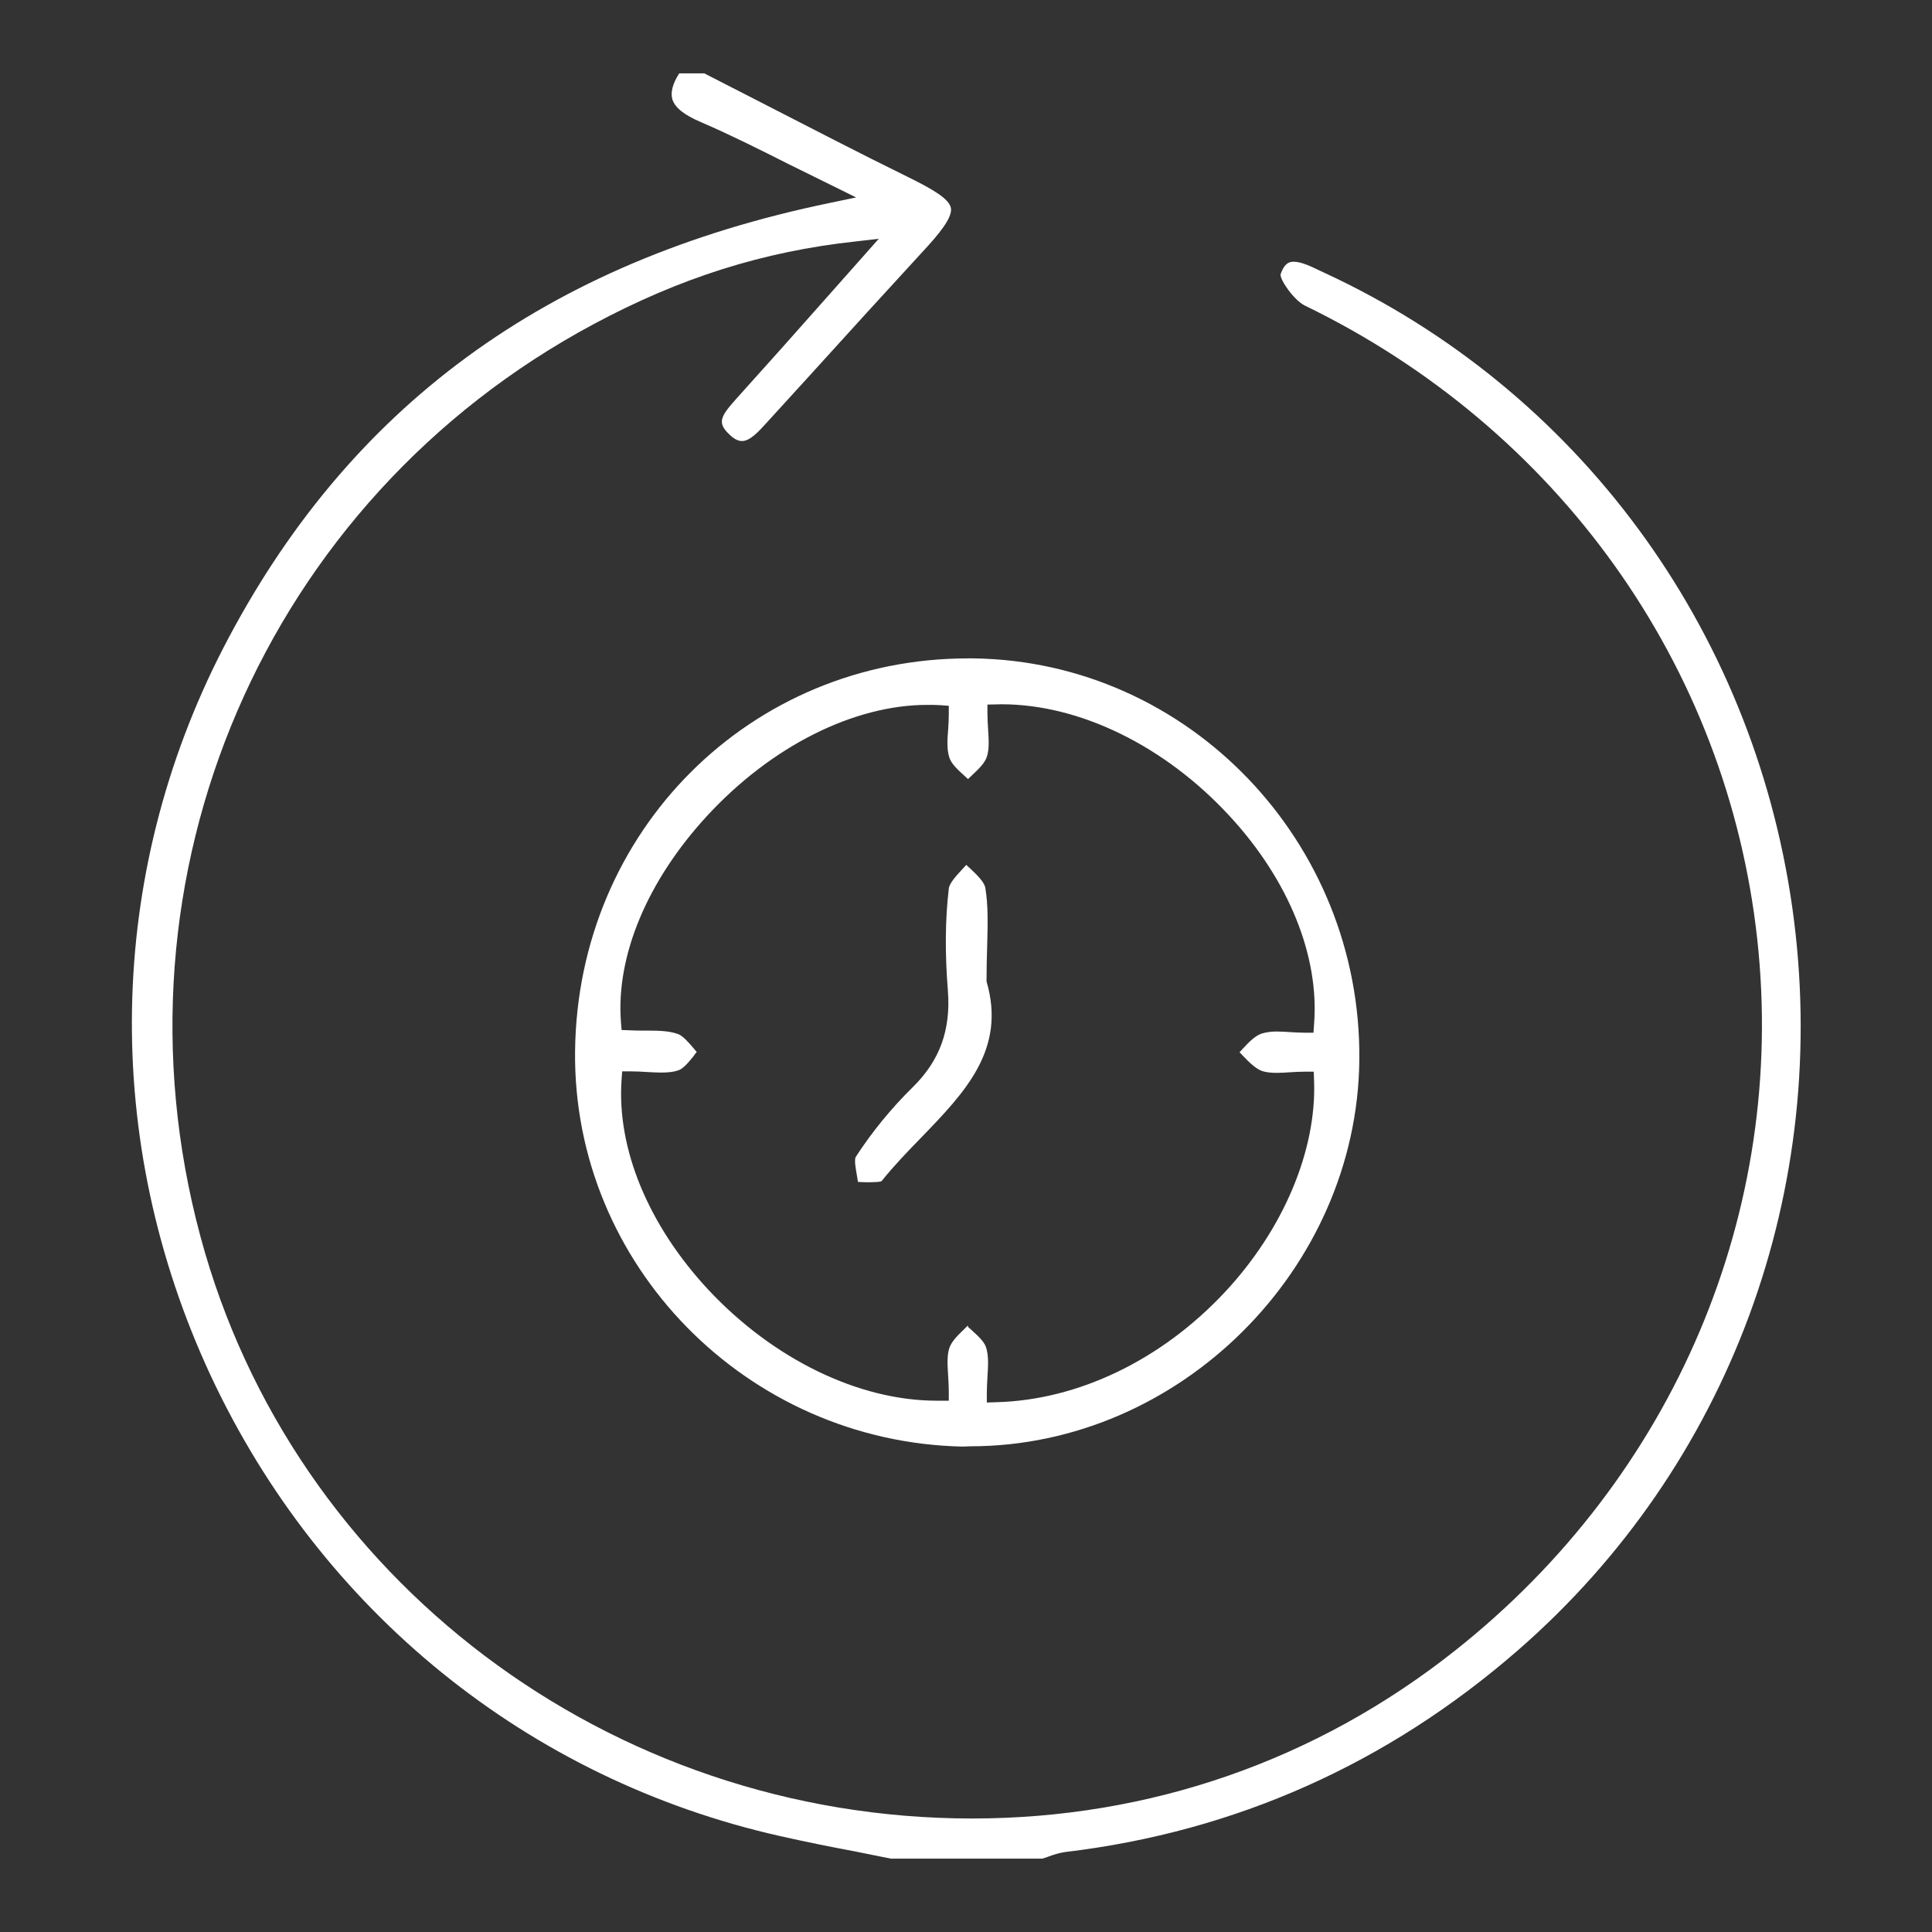 <svg xmlns="http://www.w3.org/2000/svg" xmlns:xlink="http://www.w3.org/1999/xlink" id="Layer_1" x="0px" y="0px" viewBox="0 0 64 64" style="enable-background:new 0 0 64 64;" xml:space="preserve"><rect x="0" y="0" width="64" height="64" fill="#333333" stroke="none"/><style type="text/css">	.st0{fill:#FFFFFF;}</style><g>	<path class="st0" d="M29.51,61.57l-1.14-0.23c-0.85-0.16-1.7-0.33-2.54-0.52c-8.33-1.88-15.2-7.44-18.85-15.25  c-3.62-7.77-3.47-16.55,0.41-24.09C11.51,13.49,18.09,8.66,27.5,6.72l0.86-0.18l-0.79-0.39c-0.51-0.25-0.99-0.49-1.46-0.72  c-0.99-0.5-1.93-0.97-2.88-1.38c-0.57-0.24-0.88-0.49-0.96-0.77c-0.06-0.22,0.01-0.51,0.23-0.85h0.83l1.99,1.02  c1.58,0.81,3.16,1.63,4.75,2.41c0.81,0.4,1.37,0.72,1.43,1.03c0.06,0.32-0.41,0.88-0.92,1.43c-1.25,1.36-2.5,2.73-3.74,4.1  l-1.45,1.59c-0.27,0.3-0.55,0.6-0.81,0.6c-0.13,0-0.27-0.07-0.42-0.22c-0.42-0.39-0.28-0.61,0.24-1.19  c0.99-1.1,1.92-2.14,2.91-3.26l1.8-2.03L28.33,8c-3.04,0.33-5.8,1.2-8.67,2.74C8.78,16.57,3.42,29,6.64,40.96  C9.69,52.31,20.2,60.24,32.2,60.24c5.88,0,11.41-1.92,16.01-5.57c7.25-5.74,10.99-14.56,10-23.57c-1-9.07-6.6-16.91-14.99-20.98  c-0.36-0.18-0.82-0.85-0.8-1.03c0.14-0.42,0.34-0.42,0.44-0.42c0.25,0,0.58,0.16,0.87,0.3l0.15,0.07  c8.38,3.88,14.17,11.74,15.49,21.01c1.32,9.31-2.08,18.52-9.09,24.62c-4.32,3.76-9.36,6.01-14.99,6.68  c-0.21,0.03-0.4,0.09-0.58,0.16c-0.06,0.02-0.12,0.04-0.18,0.06H29.51z"></path>	<path class="st0" d="M31.89,47.92c-7.16-0.15-12.92-6.03-12.84-13.1c0.08-7.29,5.8-13.01,13.02-13.01l0.19,0  c7.11,0.1,12.84,6.07,12.77,13.3c-0.07,6.94-5.96,12.8-12.88,12.8L31.89,47.92z M32.14,44.02c0.23,0.21,0.45,0.4,0.52,0.6  c0.1,0.29,0.07,0.64,0.05,1.01c-0.01,0.18-0.02,0.35-0.02,0.52v0.31l0.31-0.01c2.72-0.07,5.47-1.4,7.56-3.63  c1.95-2.08,3.06-4.71,2.97-7.03l-0.01-0.29h-0.29c-0.16,0-0.32,0.01-0.49,0.02c-0.15,0.01-0.3,0.02-0.45,0.02  c-0.2,0-0.35-0.02-0.48-0.06c-0.22-0.08-0.43-0.29-0.65-0.52c-0.03-0.04-0.07-0.07-0.1-0.1c0.03-0.04,0.07-0.07,0.1-0.11  c0.21-0.23,0.42-0.44,0.63-0.51c0.13-0.04,0.29-0.07,0.49-0.07c0.15,0,0.31,0.01,0.46,0.02c0.17,0.01,0.33,0.02,0.49,0.02h0.28  l0.02-0.28c0.18-2.26-0.84-4.78-2.8-6.9c-2.14-2.32-4.96-3.7-7.55-3.7l-0.47,0.01v0.29c0,0.16,0.01,0.33,0.02,0.49  c0.02,0.35,0.05,0.68-0.04,0.95c-0.07,0.22-0.29,0.42-0.51,0.63c-0.04,0.04-0.08,0.07-0.11,0.11c-0.04-0.03-0.07-0.07-0.11-0.1  c-0.23-0.21-0.44-0.4-0.51-0.61c-0.09-0.27-0.07-0.6-0.04-0.95c0.01-0.17,0.02-0.33,0.02-0.49v-0.28l-0.28-0.02  c-0.14-0.01-0.28-0.01-0.43-0.01c-2.44,0-5.17,1.37-7.3,3.68c-1.98,2.15-3.02,4.64-2.85,6.83l0.02,0.26l0.26,0.01  c0.17,0.01,0.34,0.01,0.52,0.01c0.39,0,0.76,0,1.08,0.11c0.17,0.06,0.35,0.27,0.53,0.48c0.03,0.04,0.07,0.08,0.1,0.12  c-0.04,0.04-0.07,0.08-0.1,0.13c-0.17,0.21-0.35,0.43-0.52,0.48c-0.15,0.05-0.33,0.07-0.56,0.07c-0.16,0-0.33-0.01-0.49-0.02  c-0.17-0.01-0.35-0.02-0.52-0.02h-0.28l-0.02,0.28c-0.16,2.29,0.89,4.82,2.87,6.95c2.15,2.3,4.98,3.68,7.57,3.68l0.4,0v-0.3  c0-0.16-0.01-0.33-0.02-0.5c-0.02-0.35-0.05-0.68,0.04-0.95c0.07-0.21,0.28-0.42,0.5-0.63c0.04-0.04,0.07-0.07,0.11-0.11  C32.06,43.96,32.1,43.99,32.14,44.02z"></path>	<path class="st0" d="M28.42,39.15c-0.01-0.06-0.02-0.12-0.03-0.19c-0.04-0.23-0.1-0.54-0.04-0.64c0.54-0.83,1.17-1.6,1.88-2.3  c0.9-0.88,1.27-1.9,1.17-3.2c-0.1-1.25-0.09-2.36,0.03-3.38c0.02-0.19,0.25-0.43,0.46-0.66c0.04-0.04,0.08-0.09,0.12-0.13  c0.04,0.04,0.08,0.08,0.13,0.12c0.23,0.22,0.46,0.44,0.5,0.64c0.1,0.6,0.08,1.23,0.06,1.97c-0.01,0.35-0.02,0.72-0.02,1.13  c0.66,2.25-0.71,3.67-2.17,5.18c-0.45,0.46-0.91,0.94-1.31,1.44c0,0,0,0,0,0c-0.01,0-0.07,0.03-0.29,0.03  C28.82,39.17,28.49,39.16,28.42,39.15z"></path></g></svg>